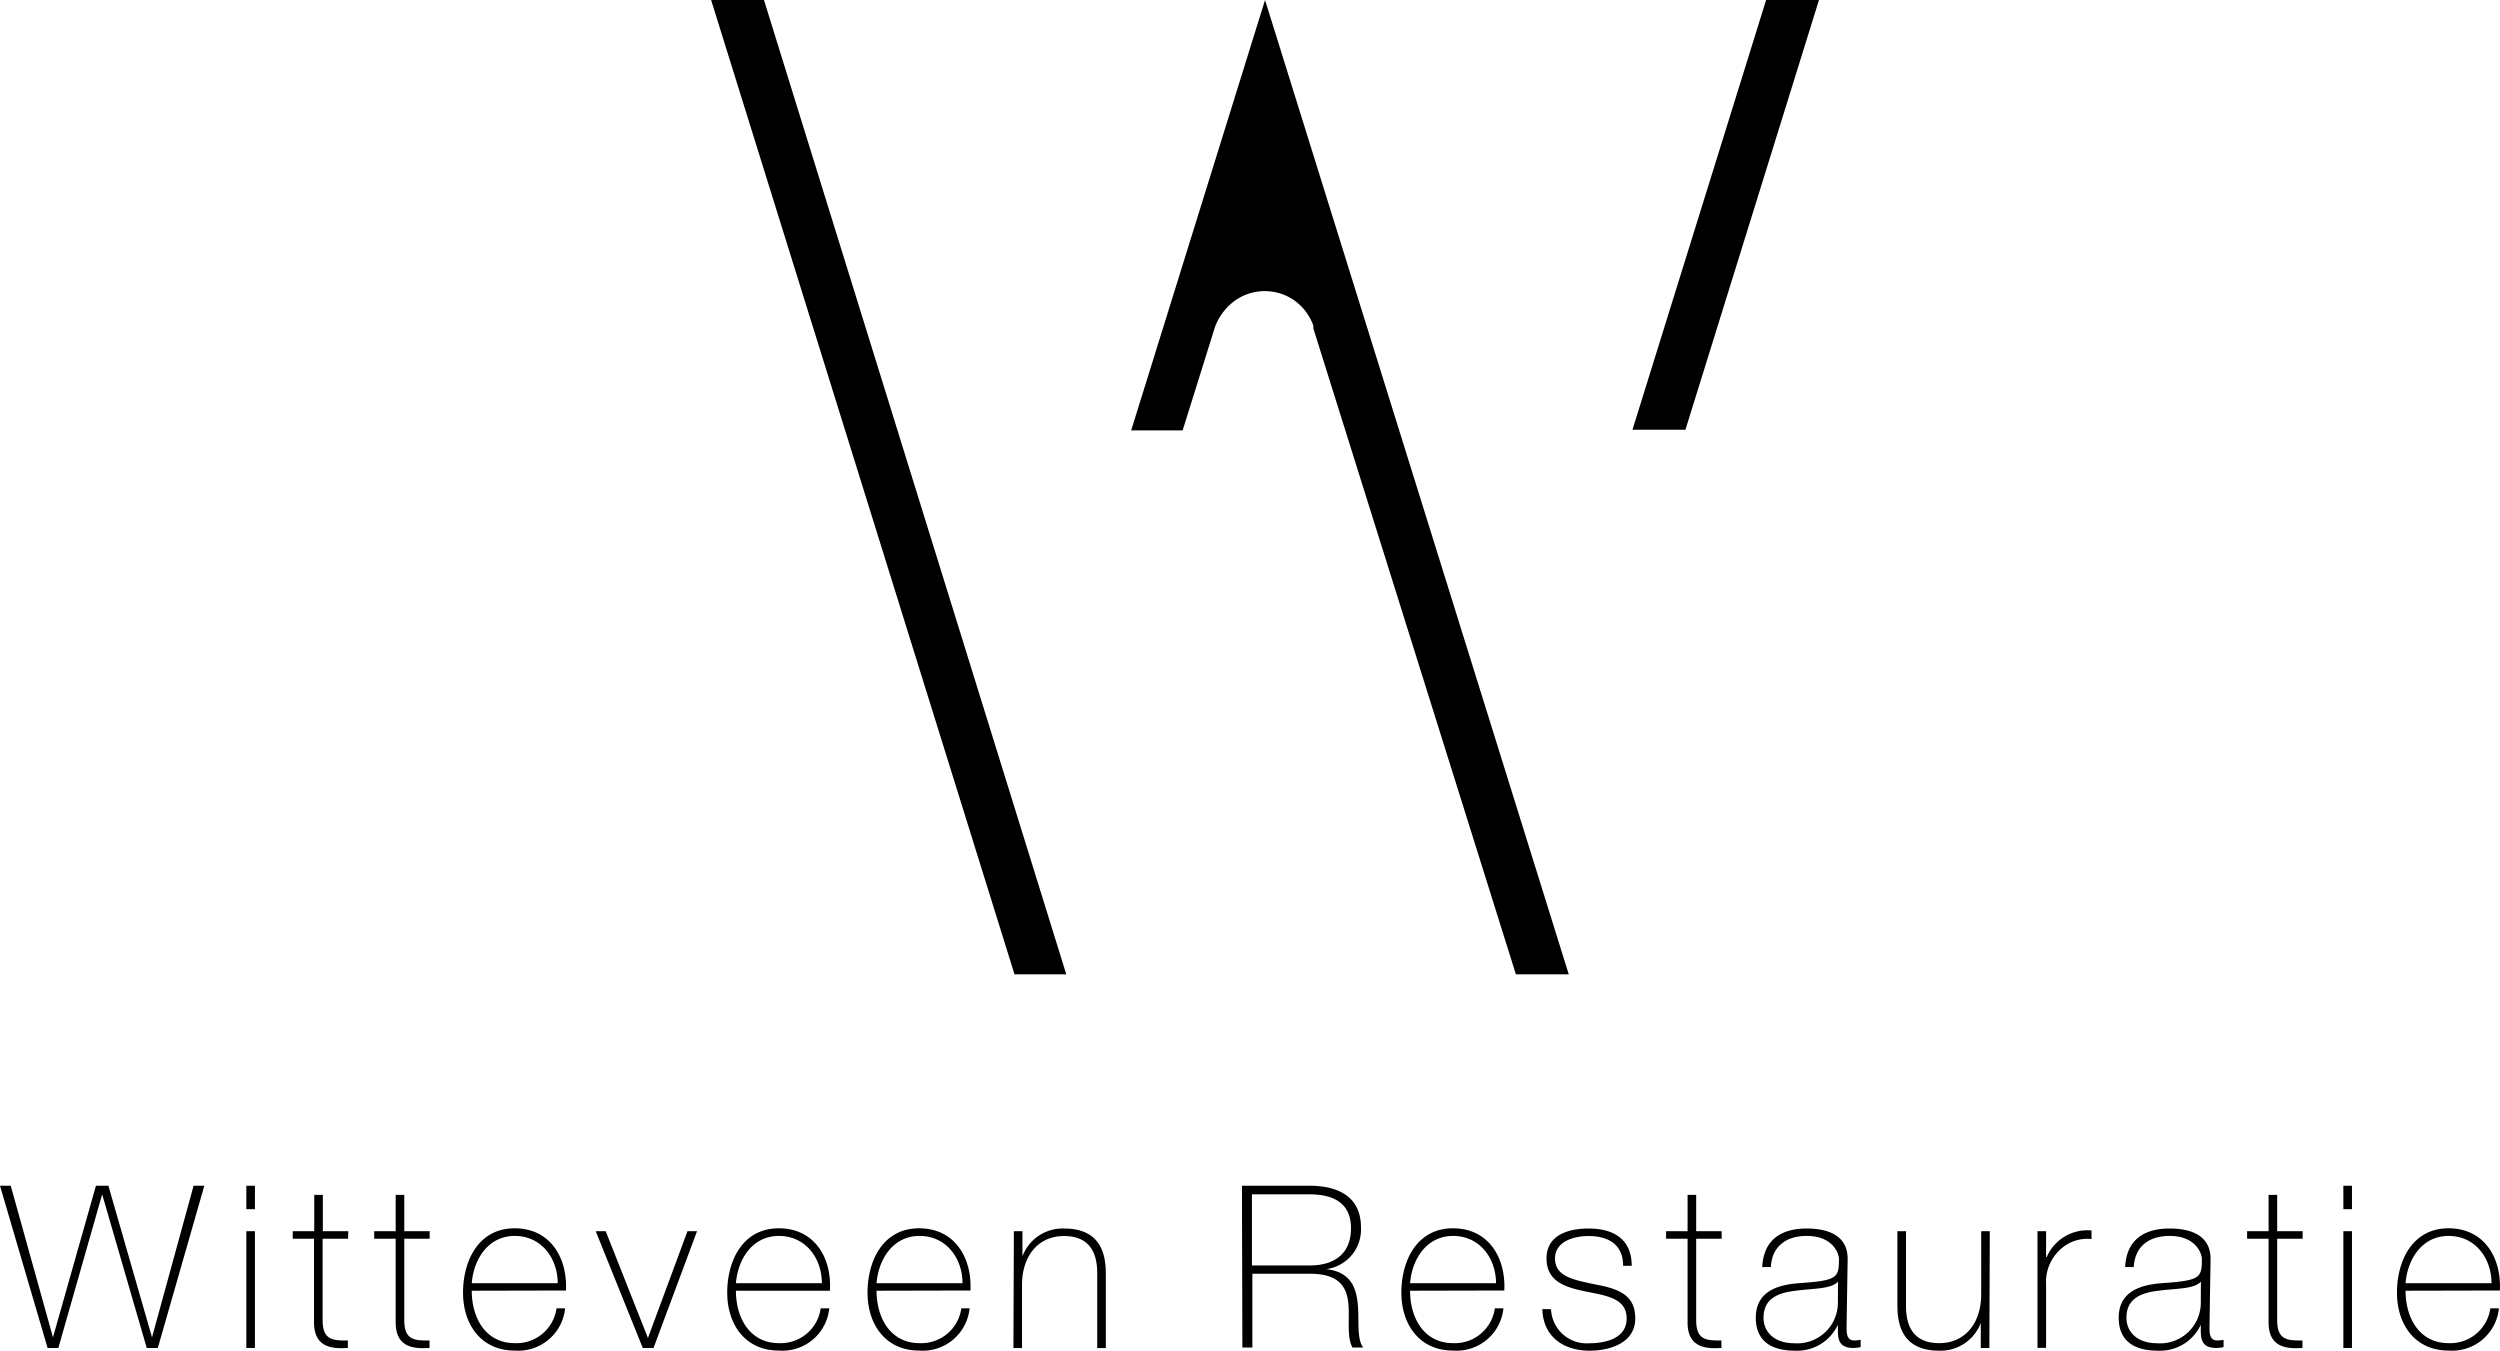 <svg id="Laag_1" data-name="Laag 1" xmlns="http://www.w3.org/2000/svg" viewBox="0 0 232.7 125.73"><title>WR_logo-zwart</title><path d="M102,92.69H97.18L68.94,2h4.92Zm46.77,0h-4.92L125,32.58v-.26A4.94,4.94,0,0,0,123.28,30a4.8,4.8,0,0,0-5.7.07,5.31,5.31,0,0,0-1.75,2.4l-3,9.59h-4.79L120.5,2ZM159.63,42H154.7L167.14,2h4.92Z" transform="translate(-2.75 -2)"/><path d="M2.75,112.37h1l3.93,14.11h0l4-14.11h1.16l4.06,14.11h0l3.87-14.11h1l-4.33,15.1H16.41l-4.15-14.3h0l-4.08,14.3h-1Z" transform="translate(-2.75 -2)"/><path d="M25.68,114.55v-2.18h.8v2.18Zm0,12.92V116.6h.8v10.87Z" transform="translate(-2.75 -2)"/><path d="M35.15,117.3H32.78v7.59c0,1.75.83,1.92,2.35,1.88v.7c-1.65.11-3.24-.13-3.15-2.58V117.3H30v-.7h2v-3.38h.8v3.38h2.37Z" transform="translate(-2.75 -2)"/><path d="M42.74,117.3H40.38v7.59c0,1.75.82,1.92,2.35,1.88v.7c-1.65.11-3.24-.13-3.15-2.58V117.3h-2v-.7h2v-3.38h.8v3.38h2.37Z" transform="translate(-2.75 -2)"/><path d="M46.66,122.14c0,2.56,1.31,4.88,4,4.88a3.76,3.76,0,0,0,3.89-3.24h.8a4.38,4.38,0,0,1-4.7,3.93c-3.17,0-4.84-2.5-4.8-5.5s1.52-5.88,4.8-5.88,4.93,2.69,4.78,5.79Zm8-.7c0-2.28-1.48-4.4-4-4.4s-3.83,2.24-4,4.4Z" transform="translate(-2.75 -2)"/><path d="M63.58,127.47h-1L58.2,116.6h.93l3.93,9.94h0l3.68-9.94h.89Z" transform="translate(-2.75 -2)"/><path d="M71.25,122.14c0,2.56,1.31,4.88,4,4.88a3.76,3.76,0,0,0,3.89-3.24h.8a4.38,4.38,0,0,1-4.7,3.93c-3.17,0-4.84-2.5-4.8-5.5s1.52-5.88,4.8-5.88S80.18,119,80,122.14Zm8-.7c0-2.28-1.48-4.4-4-4.4s-3.83,2.24-4,4.4Z" transform="translate(-2.75 -2)"/><path d="M84.34,122.14c0,2.56,1.31,4.88,4,4.88a3.76,3.76,0,0,0,3.89-3.24H93a4.38,4.38,0,0,1-4.7,3.93c-3.17,0-4.84-2.5-4.8-5.5s1.52-5.88,4.8-5.88,4.93,2.69,4.78,5.79Zm8-.7c0-2.28-1.48-4.4-4-4.4s-3.83,2.24-4,4.4Z" transform="translate(-2.75 -2)"/><path d="M97.12,116.6h.8v2.33h0a4,4,0,0,1,3.89-2.58c3.83,0,3.87,3.07,3.87,4.4v6.73h-.8V120.6c0-1.12-.13-3.55-3.09-3.55-2.43,0-3.91,1.88-3.91,4.55v5.88h-.8Z" transform="translate(-2.75 -2)"/><path d="M118.35,112.37h6.3c2.64,0,4.78,1,4.78,3.89a3.72,3.72,0,0,1-3.24,3.87v0c2.24.25,2.79,1.67,2.94,3.24s-.11,3.26.51,4.06h-1c-.57-1-.23-2.77-.4-4.23s-.91-2.64-3.55-2.64h-5.37v6.87h-.93Zm6.3,7.42c2.2,0,3.85-1,3.85-3.47s-1.82-3.15-3.85-3.15h-5.37v6.62Z" transform="translate(-2.75 -2)"/><path d="M134,122.14c0,2.56,1.31,4.88,4,4.88a3.76,3.76,0,0,0,3.89-3.24h.8a4.38,4.38,0,0,1-4.7,3.93c-3.17,0-4.84-2.5-4.8-5.5s1.52-5.88,4.8-5.88,4.93,2.69,4.78,5.79Zm8-.7c0-2.28-1.48-4.4-4-4.4s-3.83,2.24-4,4.4Z" transform="translate(-2.75 -2)"/><path d="M147.12,123.86a3.32,3.32,0,0,0,3.59,3.17c1.42,0,3.45-.42,3.45-2.3s-1.86-2.12-3.72-2.5-3.74-.87-3.74-3.09,2.09-2.79,3.93-2.79c2.31,0,4,1,4,3.47h-.8c0-2-1.4-2.77-3.21-2.77-1.48,0-3.13.55-3.13,2.09,0,1.73,1.86,2,3.62,2.39,2.16.4,3.85.91,3.85,3.19s-2.35,3-4.25,3c-2.47,0-4.33-1.33-4.4-3.87Z" transform="translate(-2.75 -2)"/><path d="M163,117.3h-2.37v7.59c0,1.75.83,1.92,2.35,1.88v.7c-1.65.11-3.24-.13-3.15-2.58V117.3h-2v-.7h2v-3.38h.8v3.38H163Z" transform="translate(-2.75 -2)"/><path d="M174.63,125.46c0,.63,0,1.31.72,1.31a3.7,3.7,0,0,0,.59-.06v.68a3.66,3.66,0,0,1-.66.08c-1.27,0-1.46-.7-1.46-1.59v-.57h0a4.18,4.18,0,0,1-4,2.41c-2.05,0-3.64-.78-3.64-3.07,0-2.54,2.2-3.07,4-3.21,3.6-.25,3.74-.49,3.74-2.26,0-.49-.55-2.14-3-2.14-1.95,0-3.24,1-3.34,2.9h-.8c.11-2.39,1.59-3.59,4.14-3.59,1.9,0,3.81.59,3.81,2.83Zm-.8-4.17c-.63.72-2.37.63-3.93.85-1.9.21-3,.89-3,2.52,0,1.31,1,2.37,2.86,2.37a3.78,3.78,0,0,0,4.06-3.7Z" transform="translate(-2.75 -2)"/><path d="M187.92,127.47h-.8v-2.33h0a4,4,0,0,1-3.89,2.58c-3.83,0-3.87-3.07-3.87-4.4V116.6h.8v6.87c0,1.12.13,3.55,3.09,3.55,2.43,0,3.91-1.88,3.91-4.55V116.6h.8Z" transform="translate(-2.75 -2)"/><path d="M193.2,119h.06a4.13,4.13,0,0,1,4.17-2.47v.8a3.68,3.68,0,0,0-3,1.06,4.05,4.05,0,0,0-1.23,3.13v5.94h-.8V116.6h.8Z" transform="translate(-2.75 -2)"/><path d="M208.41,125.46c0,.63,0,1.31.72,1.31a3.7,3.7,0,0,0,.59-.06v.68a3.66,3.66,0,0,1-.66.08c-1.27,0-1.46-.7-1.46-1.59v-.57h0a4.18,4.18,0,0,1-4,2.41c-2.05,0-3.64-.78-3.64-3.07,0-2.54,2.2-3.07,4-3.21,3.6-.25,3.74-.49,3.74-2.26,0-.49-.55-2.14-3-2.14-1.95,0-3.24,1-3.34,2.9h-.8c.11-2.39,1.59-3.59,4.14-3.59,1.9,0,3.81.59,3.81,2.83Zm-.8-4.17c-.63.72-2.37.63-3.93.85-1.9.21-3,.89-3,2.52,0,1.31,1,2.37,2.86,2.37a3.78,3.78,0,0,0,4.06-3.7Z" transform="translate(-2.75 -2)"/><path d="M217.08,117.3h-2.37v7.59c0,1.75.83,1.92,2.35,1.88v.7c-1.65.11-3.24-.13-3.15-2.58V117.3h-2v-.7h2v-3.38h.8v3.38h2.37Z" transform="translate(-2.75 -2)"/><path d="M220.87,114.55v-2.18h.8v2.18Zm0,12.92V116.6h.8v10.87Z" transform="translate(-2.75 -2)"/><path d="M226.66,122.14c0,2.56,1.31,4.88,4,4.88a3.76,3.76,0,0,0,3.89-3.24h.8a4.38,4.38,0,0,1-4.69,3.93c-3.17,0-4.84-2.5-4.8-5.5s1.52-5.88,4.8-5.88,4.93,2.69,4.78,5.79Zm8-.7c0-2.28-1.48-4.4-4-4.4s-3.83,2.24-4,4.4Z" transform="translate(-2.75 -2)"/></svg>